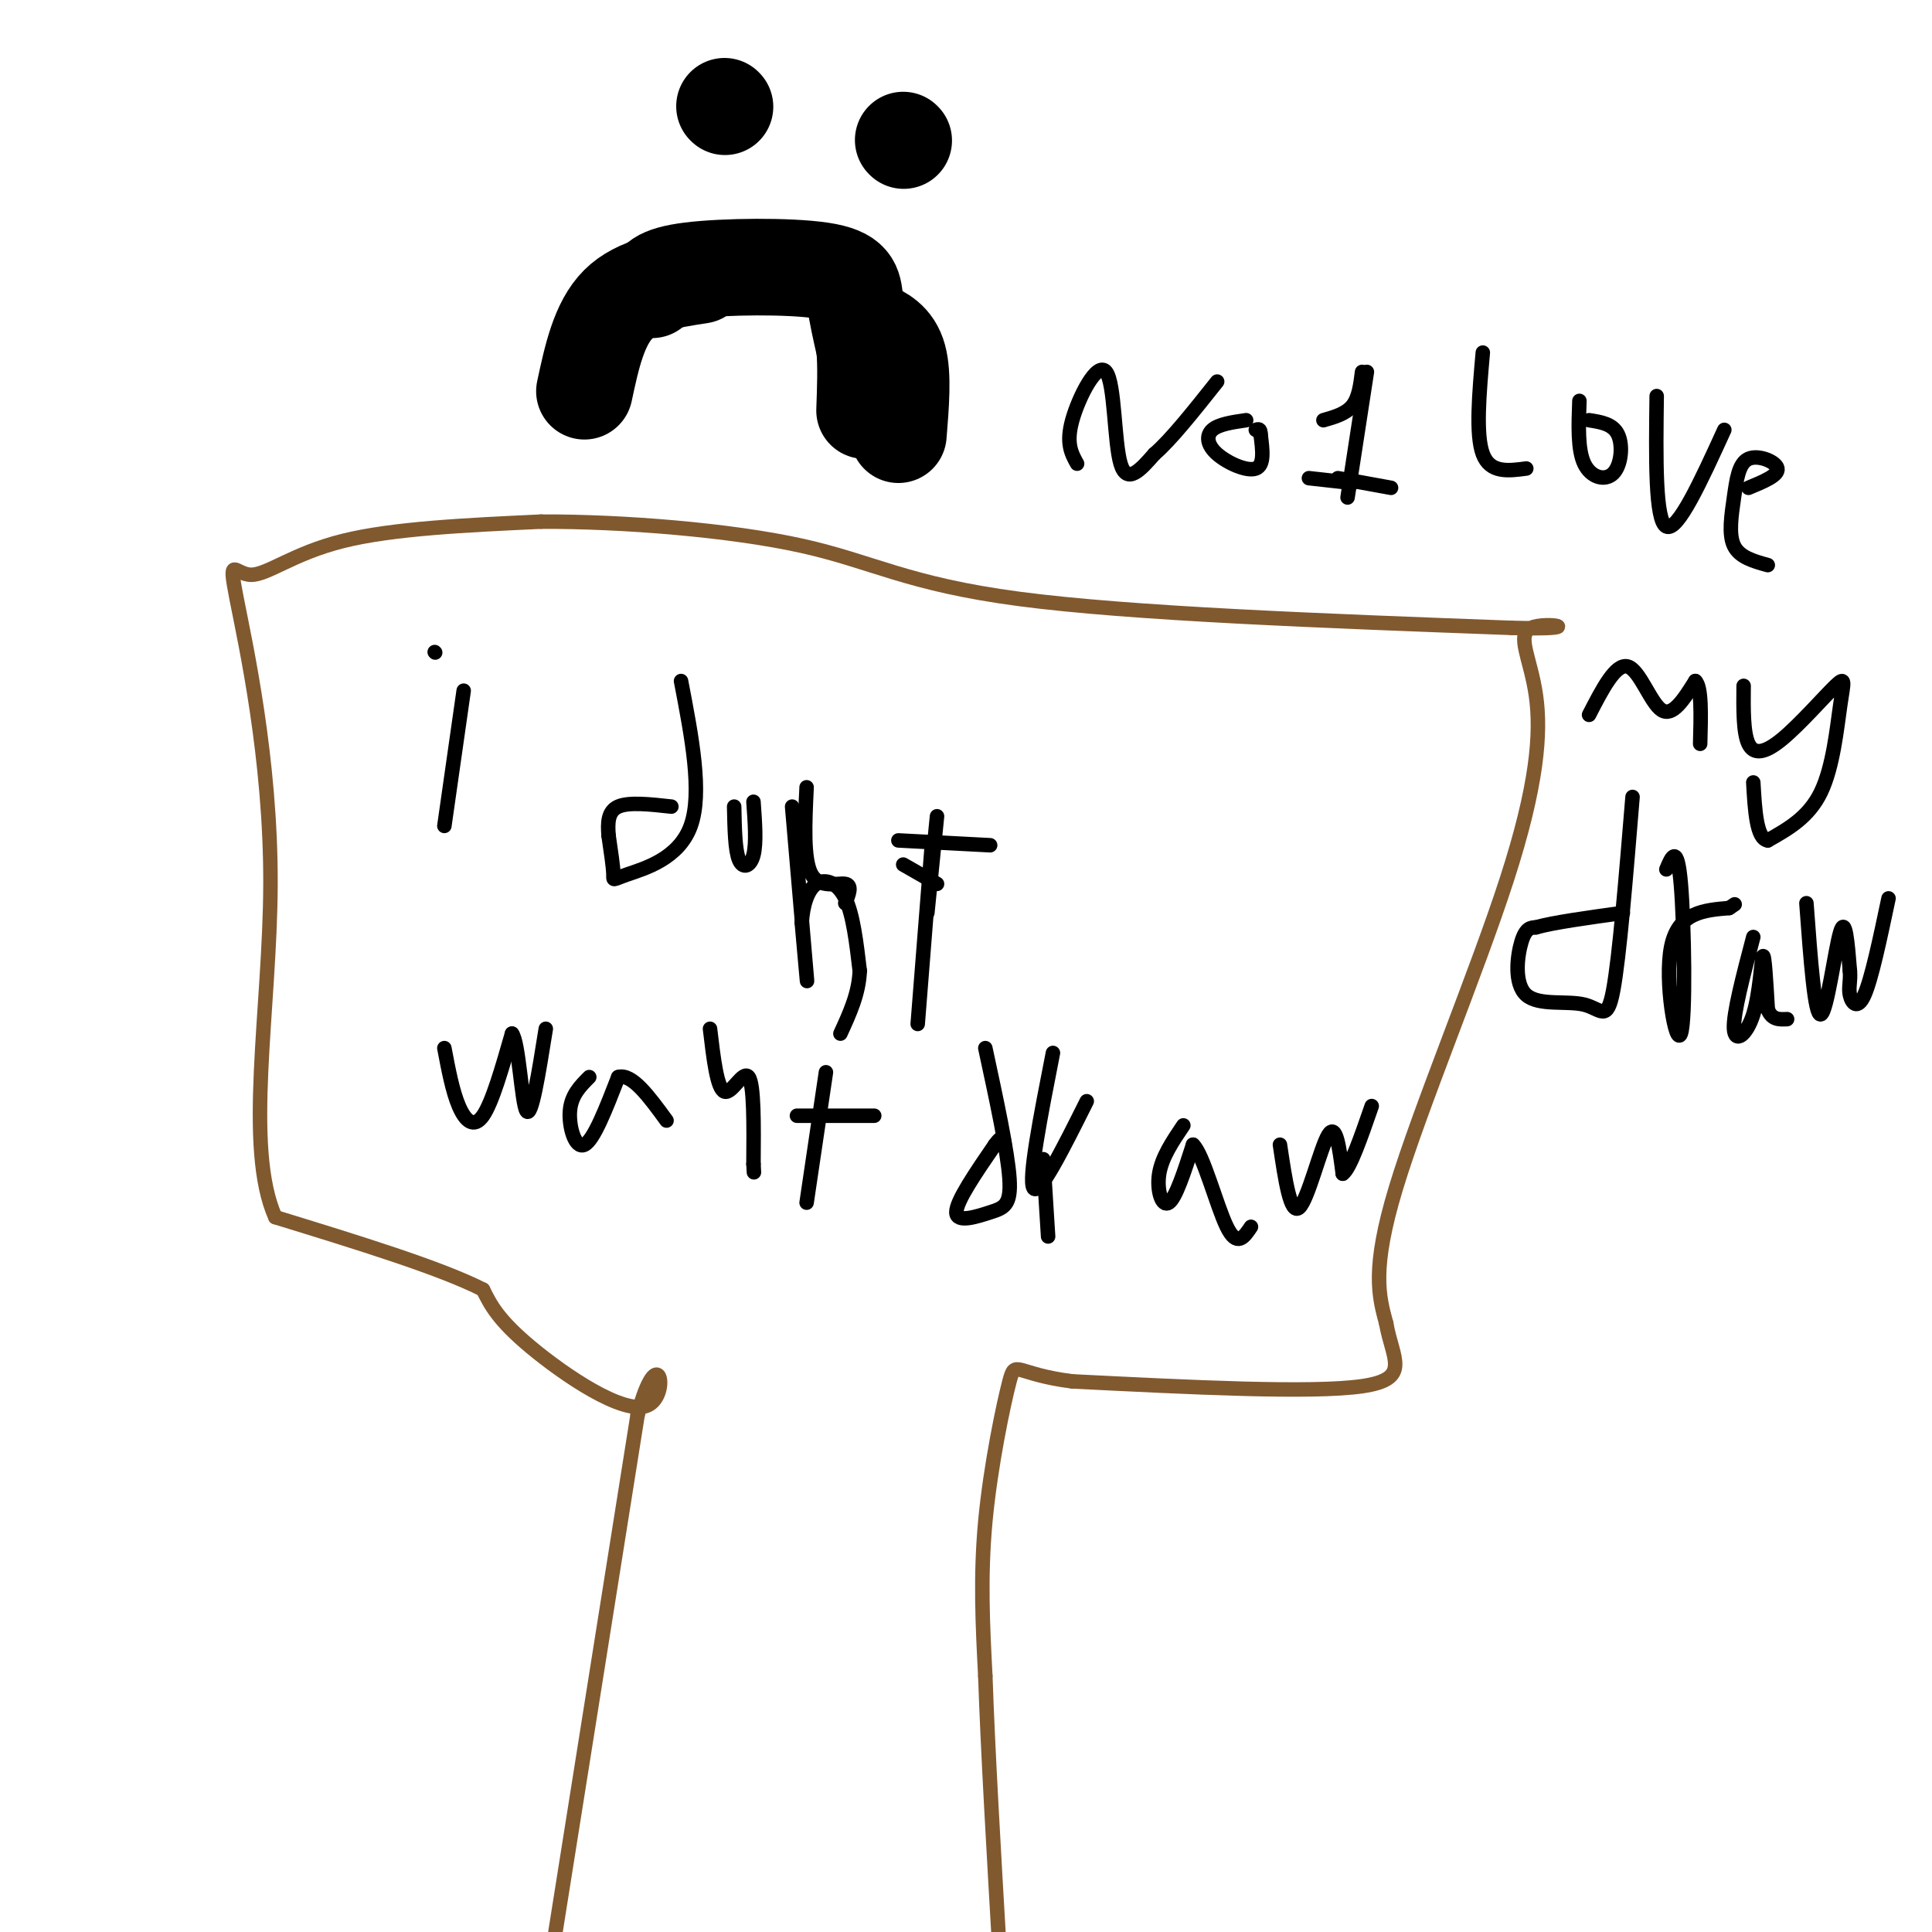 <svg viewBox='0 0 400 400' version='1.1' xmlns='http://www.w3.org/2000/svg' xmlns:xlink='http://www.w3.org/1999/xlink'><g fill='none' stroke='#81592f' stroke-width='3' stroke-linecap='round' stroke-linejoin='round'><path d='M115,400c0.000,0.000 17.000,-107.000 17,-107'/><path d='M132,293c4.393,-16.440 6.875,-4.042 2,-2c-4.875,2.042 -17.107,-6.274 -24,-12c-6.893,-5.726 -8.446,-8.863 -10,-12'/><path d='M100,267c-8.833,-4.500 -25.917,-9.750 -43,-15'/><path d='M57,252c-6.451,-14.423 -1.079,-42.981 -1,-69c0.079,-26.019 -5.133,-49.500 -7,-59c-1.867,-9.500 -0.387,-5.019 3,-5c3.387,0.019 8.682,-4.423 19,-7c10.318,-2.577 25.659,-3.288 41,-4'/><path d='M112,108c17.095,-0.071 39.333,1.750 54,5c14.667,3.250 21.762,7.929 45,11c23.238,3.071 62.619,4.536 102,6'/><path d='M313,130c16.624,0.446 7.184,-1.438 4,0c-3.184,1.438 -0.111,6.200 1,14c1.111,7.800 0.261,18.638 -6,38c-6.261,19.362 -17.932,47.246 -23,64c-5.068,16.754 -3.534,22.377 -2,28'/><path d='M287,274c1.244,7.289 5.356,11.511 -5,13c-10.356,1.489 -35.178,0.244 -60,-1'/><path d='M222,286c-11.929,-1.500 -11.750,-4.750 -13,0c-1.250,4.750 -3.929,17.500 -5,29c-1.071,11.500 -0.536,21.750 0,32'/><path d='M204,347c0.500,15.000 1.750,36.500 3,58'/></g>
<g fill='none' stroke='#000000' stroke-width='3' stroke-linecap='round' stroke-linejoin='round'><path d='M96,143c0.000,0.000 -4.000,28.000 -4,28'/><path d='M90,135c0.000,0.000 0.100,0.100 0.1,0.1'/><path d='M141,141c2.232,11.595 4.464,23.190 2,30c-2.464,6.810 -9.625,8.833 -13,10c-3.375,1.167 -2.964,1.476 -3,0c-0.036,-1.476 -0.518,-4.738 -1,-8'/><path d='M126,173c-0.200,-2.578 -0.200,-5.022 2,-6c2.200,-0.978 6.600,-0.489 11,0'/><path d='M152,167c0.089,4.511 0.178,9.022 1,11c0.822,1.978 2.378,1.422 3,-1c0.622,-2.422 0.311,-6.711 0,-11'/><path d='M167,163c-0.356,7.467 -0.711,14.933 1,18c1.711,3.067 5.489,1.733 7,2c1.511,0.267 0.756,2.133 0,4'/><path d='M194,169c0.000,0.000 -2.000,20.000 -2,20'/><path d='M187,179c0.000,0.000 7.000,4.000 7,4'/><path d='M164,167c1.333,15.500 2.667,31.000 3,35c0.333,4.000 -0.333,-3.500 -1,-11'/><path d='M166,191c0.202,-3.512 1.208,-6.792 3,-8c1.792,-1.208 4.369,-0.345 6,3c1.631,3.345 2.315,9.173 3,15'/><path d='M178,201c-0.167,4.667 -2.083,8.833 -4,13'/><path d='M193,174c0.000,0.000 -3.000,38.000 -3,38'/><path d='M186,174c0.000,0.000 19.000,1.000 19,1'/><path d='M92,217c0.844,4.467 1.689,8.933 3,12c1.311,3.067 3.089,4.733 5,2c1.911,-2.733 3.956,-9.867 6,-17'/><path d='M106,214c1.422,1.667 1.978,14.333 3,16c1.022,1.667 2.511,-7.667 4,-17'/><path d='M122,223c-1.867,1.867 -3.733,3.733 -4,7c-0.267,3.267 1.067,7.933 3,7c1.933,-0.933 4.467,-7.467 7,-14'/><path d='M128,223c2.833,-0.833 6.417,4.083 10,9'/><path d='M147,213c0.733,6.222 1.467,12.444 3,13c1.533,0.556 3.867,-4.556 5,-3c1.133,1.556 1.067,9.778 1,18'/><path d='M156,241c0.167,3.000 0.083,1.500 0,0'/><path d='M171,222c0.000,0.000 -4.000,27.000 -4,27'/><path d='M165,231c0.000,0.000 16.000,0.000 16,0'/><path d='M204,217c2.310,10.702 4.619,21.405 5,27c0.381,5.595 -1.167,6.083 -4,7c-2.833,0.917 -6.952,2.262 -7,0c-0.048,-2.262 3.976,-8.131 8,-14'/><path d='M206,237c1.667,-2.333 1.833,-1.167 2,0'/><path d='M218,218c-2.583,13.167 -5.167,26.333 -4,28c1.167,1.667 6.083,-8.167 11,-18'/><path d='M216,240c0.000,0.000 1.000,16.000 1,16'/><path d='M245,233c-2.222,3.289 -4.444,6.578 -5,10c-0.556,3.422 0.556,6.978 2,6c1.444,-0.978 3.222,-6.489 5,-12'/><path d='M247,237c2.111,1.911 4.889,12.689 7,17c2.111,4.311 3.556,2.156 5,0'/><path d='M265,237c1.089,7.333 2.178,14.667 4,13c1.822,-1.667 4.378,-12.333 6,-15c1.622,-2.667 2.311,2.667 3,8'/><path d='M278,243c1.500,-1.000 3.750,-7.500 6,-14'/></g>
<g fill='none' stroke='#000000' stroke-width='20' stroke-linecap='round' stroke-linejoin='round'><path d='M150,22c0.000,0.000 0.100,0.100 0.1,0.1'/><path d='M187,29c0.000,0.000 0.100,0.100 0.1,0.1'/><path d='M135,60c0.524,-1.571 1.048,-3.143 8,-4c6.952,-0.857 20.333,-1.000 27,0c6.667,1.000 6.619,3.143 7,6c0.381,2.857 1.190,6.429 2,10'/><path d='M179,72c0.333,3.833 0.167,8.417 0,13'/><path d='M145,57c-6.500,1.000 -13.000,2.000 -17,6c-4.000,4.000 -5.500,11.000 -7,18'/><path d='M180,68c2.500,1.167 5.000,2.333 6,6c1.000,3.667 0.500,9.833 0,16'/></g>
<g fill='none' stroke='#000000' stroke-width='3' stroke-linecap='round' stroke-linejoin='round'><path d='M223,96c-1.167,-2.095 -2.333,-4.190 -1,-9c1.333,-4.810 5.167,-12.333 7,-10c1.833,2.333 1.667,14.524 3,19c1.333,4.476 4.167,1.238 7,-2'/><path d='M239,94c3.333,-2.833 8.167,-8.917 13,-15'/><path d='M258,87c-2.839,0.411 -5.679,0.821 -7,2c-1.321,1.179 -1.125,3.125 1,5c2.125,1.875 6.179,3.679 8,3c1.821,-0.679 1.411,-3.839 1,-7'/><path d='M261,90c0.000,-1.333 -0.500,-1.167 -1,-1'/><path d='M283,77c0.000,0.000 -4.000,26.000 -4,26'/><path d='M282,77c-0.333,2.667 -0.667,5.333 -2,7c-1.333,1.667 -3.667,2.333 -6,3'/><path d='M277,99c0.000,0.000 11.000,2.000 11,2'/><path d='M280,100c0.000,0.000 -9.000,-1.000 -9,-1'/><path d='M307,73c-0.750,8.500 -1.500,17.000 0,21c1.500,4.000 5.250,3.500 9,3'/><path d='M327,83c-0.190,5.048 -0.381,10.095 1,13c1.381,2.905 4.333,3.667 6,2c1.667,-1.667 2.048,-5.762 1,-8c-1.048,-2.238 -3.524,-2.619 -6,-3'/><path d='M343,82c-0.167,12.917 -0.333,25.833 2,27c2.333,1.167 7.167,-9.417 12,-20'/><path d='M362,101c3.136,-1.295 6.271,-2.590 6,-4c-0.271,-1.410 -3.949,-2.935 -6,-2c-2.051,0.935 -2.475,4.329 -3,8c-0.525,3.671 -1.150,7.620 0,10c1.150,2.380 4.075,3.190 7,4'/><path d='M329,148c2.756,-5.356 5.511,-10.711 8,-10c2.489,0.711 4.711,7.489 7,9c2.289,1.511 4.644,-2.244 7,-6'/><path d='M351,141c1.333,1.167 1.167,7.083 1,13'/><path d='M361,142c-0.048,4.853 -0.097,9.706 1,12c1.097,2.294 3.338,2.029 7,-1c3.662,-3.029 8.744,-8.822 11,-11c2.256,-2.178 1.684,-0.740 1,4c-0.684,4.740 -1.481,12.783 -4,18c-2.519,5.217 -6.759,7.609 -11,10'/><path d='M366,174c-2.333,-0.333 -2.667,-6.167 -3,-12'/><path d='M338,165c-1.362,16.589 -2.724,33.177 -4,40c-1.276,6.823 -2.466,3.880 -6,3c-3.534,-0.880 -9.413,0.301 -12,-2c-2.587,-2.301 -1.882,-8.086 -1,-11c0.882,-2.914 1.941,-2.957 3,-3'/><path d='M318,192c3.500,-1.000 10.750,-2.000 18,-3'/><path d='M345,180c1.137,-2.726 2.274,-5.452 3,3c0.726,8.452 1.042,28.083 0,31c-1.042,2.917 -3.440,-10.881 -2,-18c1.440,-7.119 6.720,-7.560 12,-8'/><path d='M358,188c2.000,-1.333 1.000,-0.667 0,0'/><path d='M363,194c-2.089,7.946 -4.179,15.893 -4,19c0.179,3.107 2.625,1.375 4,-3c1.375,-4.375 1.679,-11.393 2,-12c0.321,-0.607 0.661,5.196 1,11'/><path d='M366,209c0.833,2.167 2.417,2.083 4,2'/><path d='M374,187c0.867,11.778 1.733,23.556 3,23c1.267,-0.556 2.933,-13.444 4,-17c1.067,-3.556 1.533,2.222 2,8'/><path d='M383,201c0.190,2.131 -0.333,3.458 0,5c0.333,1.542 1.524,3.298 3,0c1.476,-3.298 3.238,-11.649 5,-20'/></g>
</svg>
